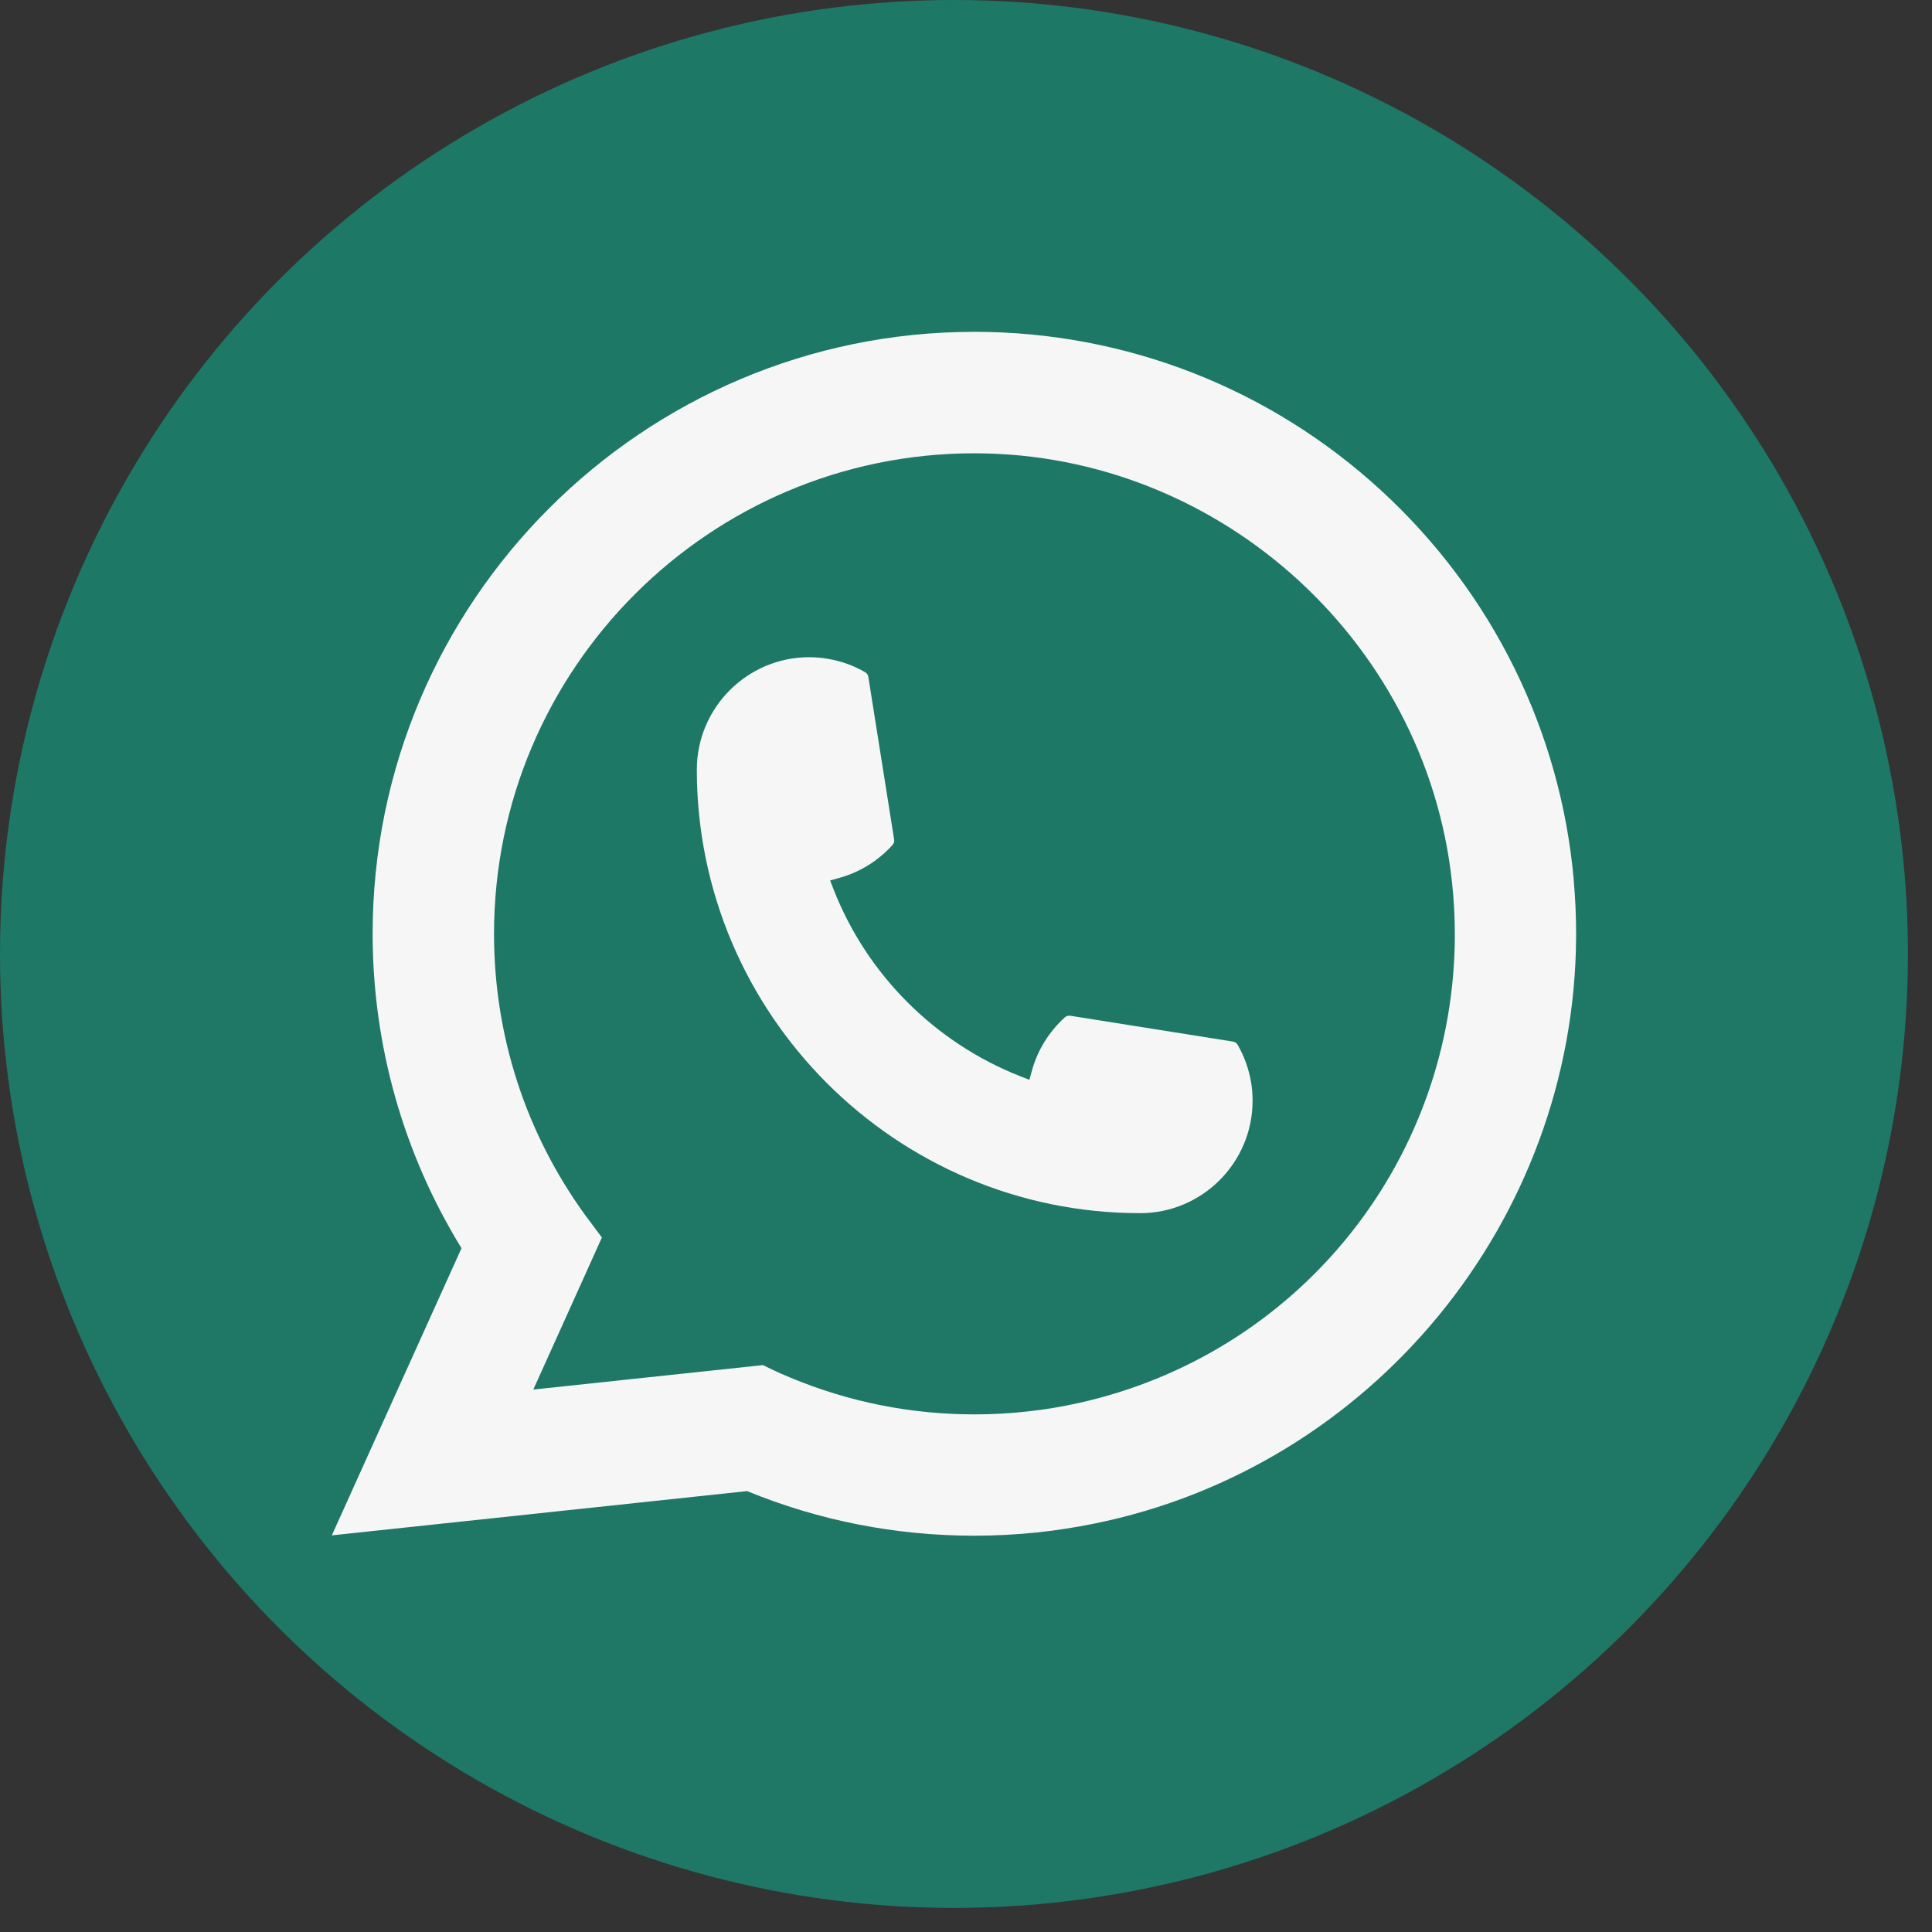 <?xml version="1.0" encoding="UTF-8"?> <svg xmlns="http://www.w3.org/2000/svg" width="48" height="48" viewBox="0 0 48 48" fill="none"><rect x="0" y="0" width="48" height="48" fill="#333333" stroke="none"/><circle cx="23.701" cy="23.701" r="23.701" fill="url(#paint0_linear_42_258)"></circle><path d="M28.329 30.141C22.255 30.141 17.314 25.196 17.312 19.121C17.314 17.581 18.567 16.328 20.104 16.328C20.262 16.328 20.418 16.342 20.567 16.368C20.897 16.423 21.209 16.535 21.497 16.703C21.538 16.727 21.567 16.767 21.573 16.814L22.215 20.86C22.223 20.909 22.208 20.955 22.177 20.99C21.823 21.383 21.37 21.665 20.867 21.807L20.624 21.875L20.715 22.109C21.543 24.218 23.229 25.903 25.339 26.735L25.574 26.828L25.642 26.585C25.783 26.081 26.066 25.629 26.458 25.274C26.486 25.248 26.525 25.235 26.563 25.235C26.571 25.235 26.58 25.235 26.59 25.236L30.635 25.878C30.683 25.887 30.723 25.913 30.748 25.955C30.914 26.242 31.026 26.557 31.082 26.886C31.109 27.032 31.12 27.187 31.12 27.348C31.12 28.887 29.868 30.139 28.329 30.141Z" fill="#F6F6F6"></path><path d="M39.1 21.865C38.772 18.163 37.076 14.728 34.324 12.195C31.556 9.647 27.965 8.244 24.209 8.244C15.965 8.244 9.258 14.953 9.258 23.199C9.258 25.966 10.021 28.662 11.466 31.011L8.244 38.146L18.561 37.046C20.355 37.781 22.253 38.154 24.207 38.154C24.721 38.154 25.248 38.127 25.777 38.072C26.242 38.023 26.713 37.949 27.175 37.856C34.078 36.461 39.118 30.332 39.158 23.279V23.199C39.158 22.75 39.138 22.301 39.098 21.867L39.1 21.865ZM18.958 33.915L13.25 34.523L14.954 30.746L14.614 30.289C14.588 30.256 14.564 30.222 14.535 30.184C13.056 28.14 12.274 25.725 12.274 23.201C12.274 16.618 17.628 11.262 24.209 11.262C30.374 11.262 35.6 16.074 36.103 22.216C36.13 22.545 36.145 22.876 36.145 23.202C36.145 23.295 36.143 23.387 36.142 23.485C36.015 28.992 32.17 33.669 26.789 34.859C26.378 34.951 25.958 35.021 25.539 35.066C25.103 35.115 24.656 35.14 24.212 35.14C22.631 35.14 21.095 34.834 19.643 34.229C19.482 34.164 19.324 34.094 19.176 34.023L18.96 33.918L18.958 33.915Z" fill="#F6F6F6"></path><defs><linearGradient id="paint0_linear_42_258" x1="23.701" y1="0" x2="23.701" y2="47.401" gradientUnits="userSpaceOnUse"><stop stop-color="#1E7866"></stop><stop offset="1" stop-color="#1E7865"></stop></linearGradient></defs></svg> 